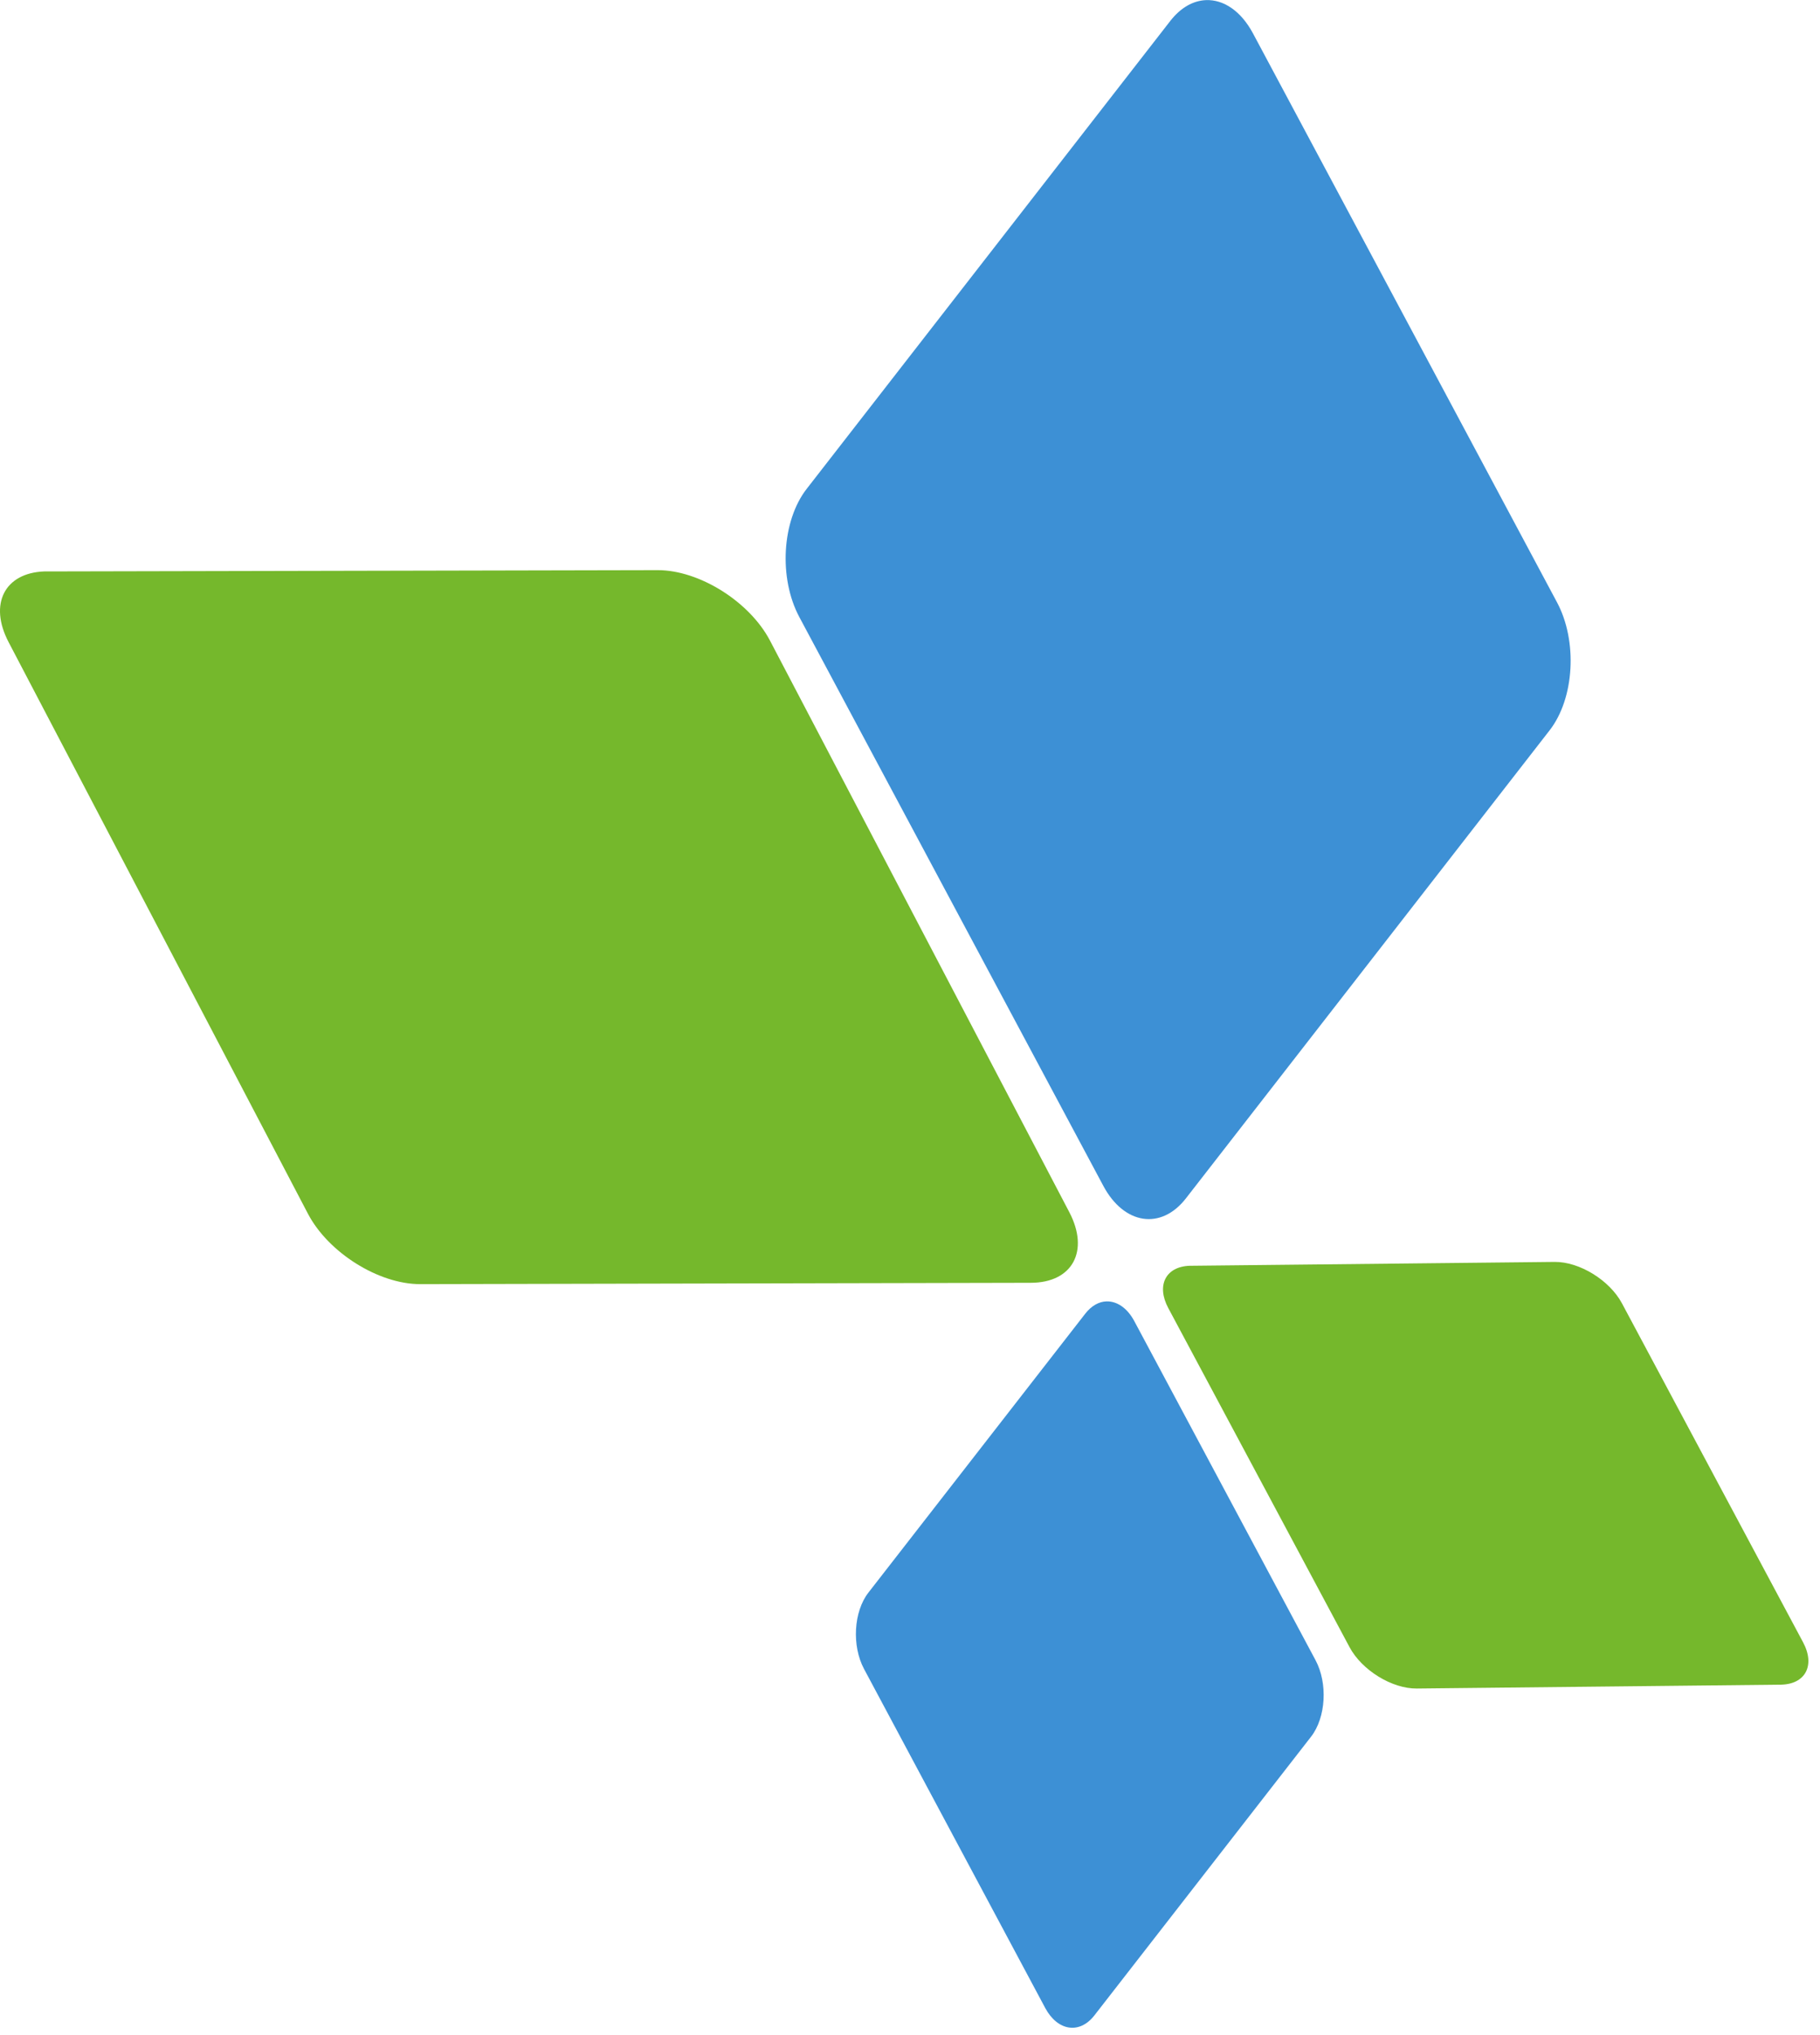 <svg width="34" height="38" viewBox="0 0 34 38" fill="none" xmlns="http://www.w3.org/2000/svg">
<path d="M0.161 11.991L5.752 22.662C6.133 23.39 7.074 23.98 7.852 23.978L19.257 23.953C20.035 23.952 20.357 23.36 19.975 22.632L14.384 11.961C14.002 11.233 13.062 10.644 12.284 10.646L0.879 10.67C0.861 10.67 0.844 10.67 0.826 10.67C0.087 10.698 -0.213 11.279 0.161 11.991Z" fill="#75B82C"/>
<path d="M21.825 24.425L25.211 30.756C25.441 31.187 26.004 31.534 26.468 31.529L33.263 31.457C33.727 31.452 33.915 31.098 33.684 30.666L30.3 24.336C30.069 23.904 29.505 23.558 29.042 23.563L22.247 23.635C22.239 23.635 22.231 23.635 22.224 23.635C21.777 23.651 21.598 24 21.825 24.425Z" fill="#75B82C"/>
<path d="M21.864 0.389L15.07 9.128C14.605 9.725 14.544 10.795 14.932 11.521L20.612 22.144C20.999 22.868 21.69 22.973 22.154 22.377L28.949 13.637C29.413 13.041 29.475 11.97 29.086 11.245L23.406 0.621C23.181 0.202 22.856 -0.01 22.531 0.002C22.295 0.011 22.06 0.138 21.864 0.389Z" fill="#3D90D5"/>
<path d="M20.273 24.531L16.223 29.738C15.946 30.094 15.911 30.732 16.141 31.163L19.526 37.494C19.758 37.926 20.169 37.988 20.445 37.632L24.494 32.426C24.77 32.069 24.807 31.431 24.576 31L21.191 24.67C21.058 24.42 20.863 24.294 20.669 24.3C20.53 24.305 20.389 24.381 20.273 24.531Z" fill="#3D90D5"/>
</svg>
